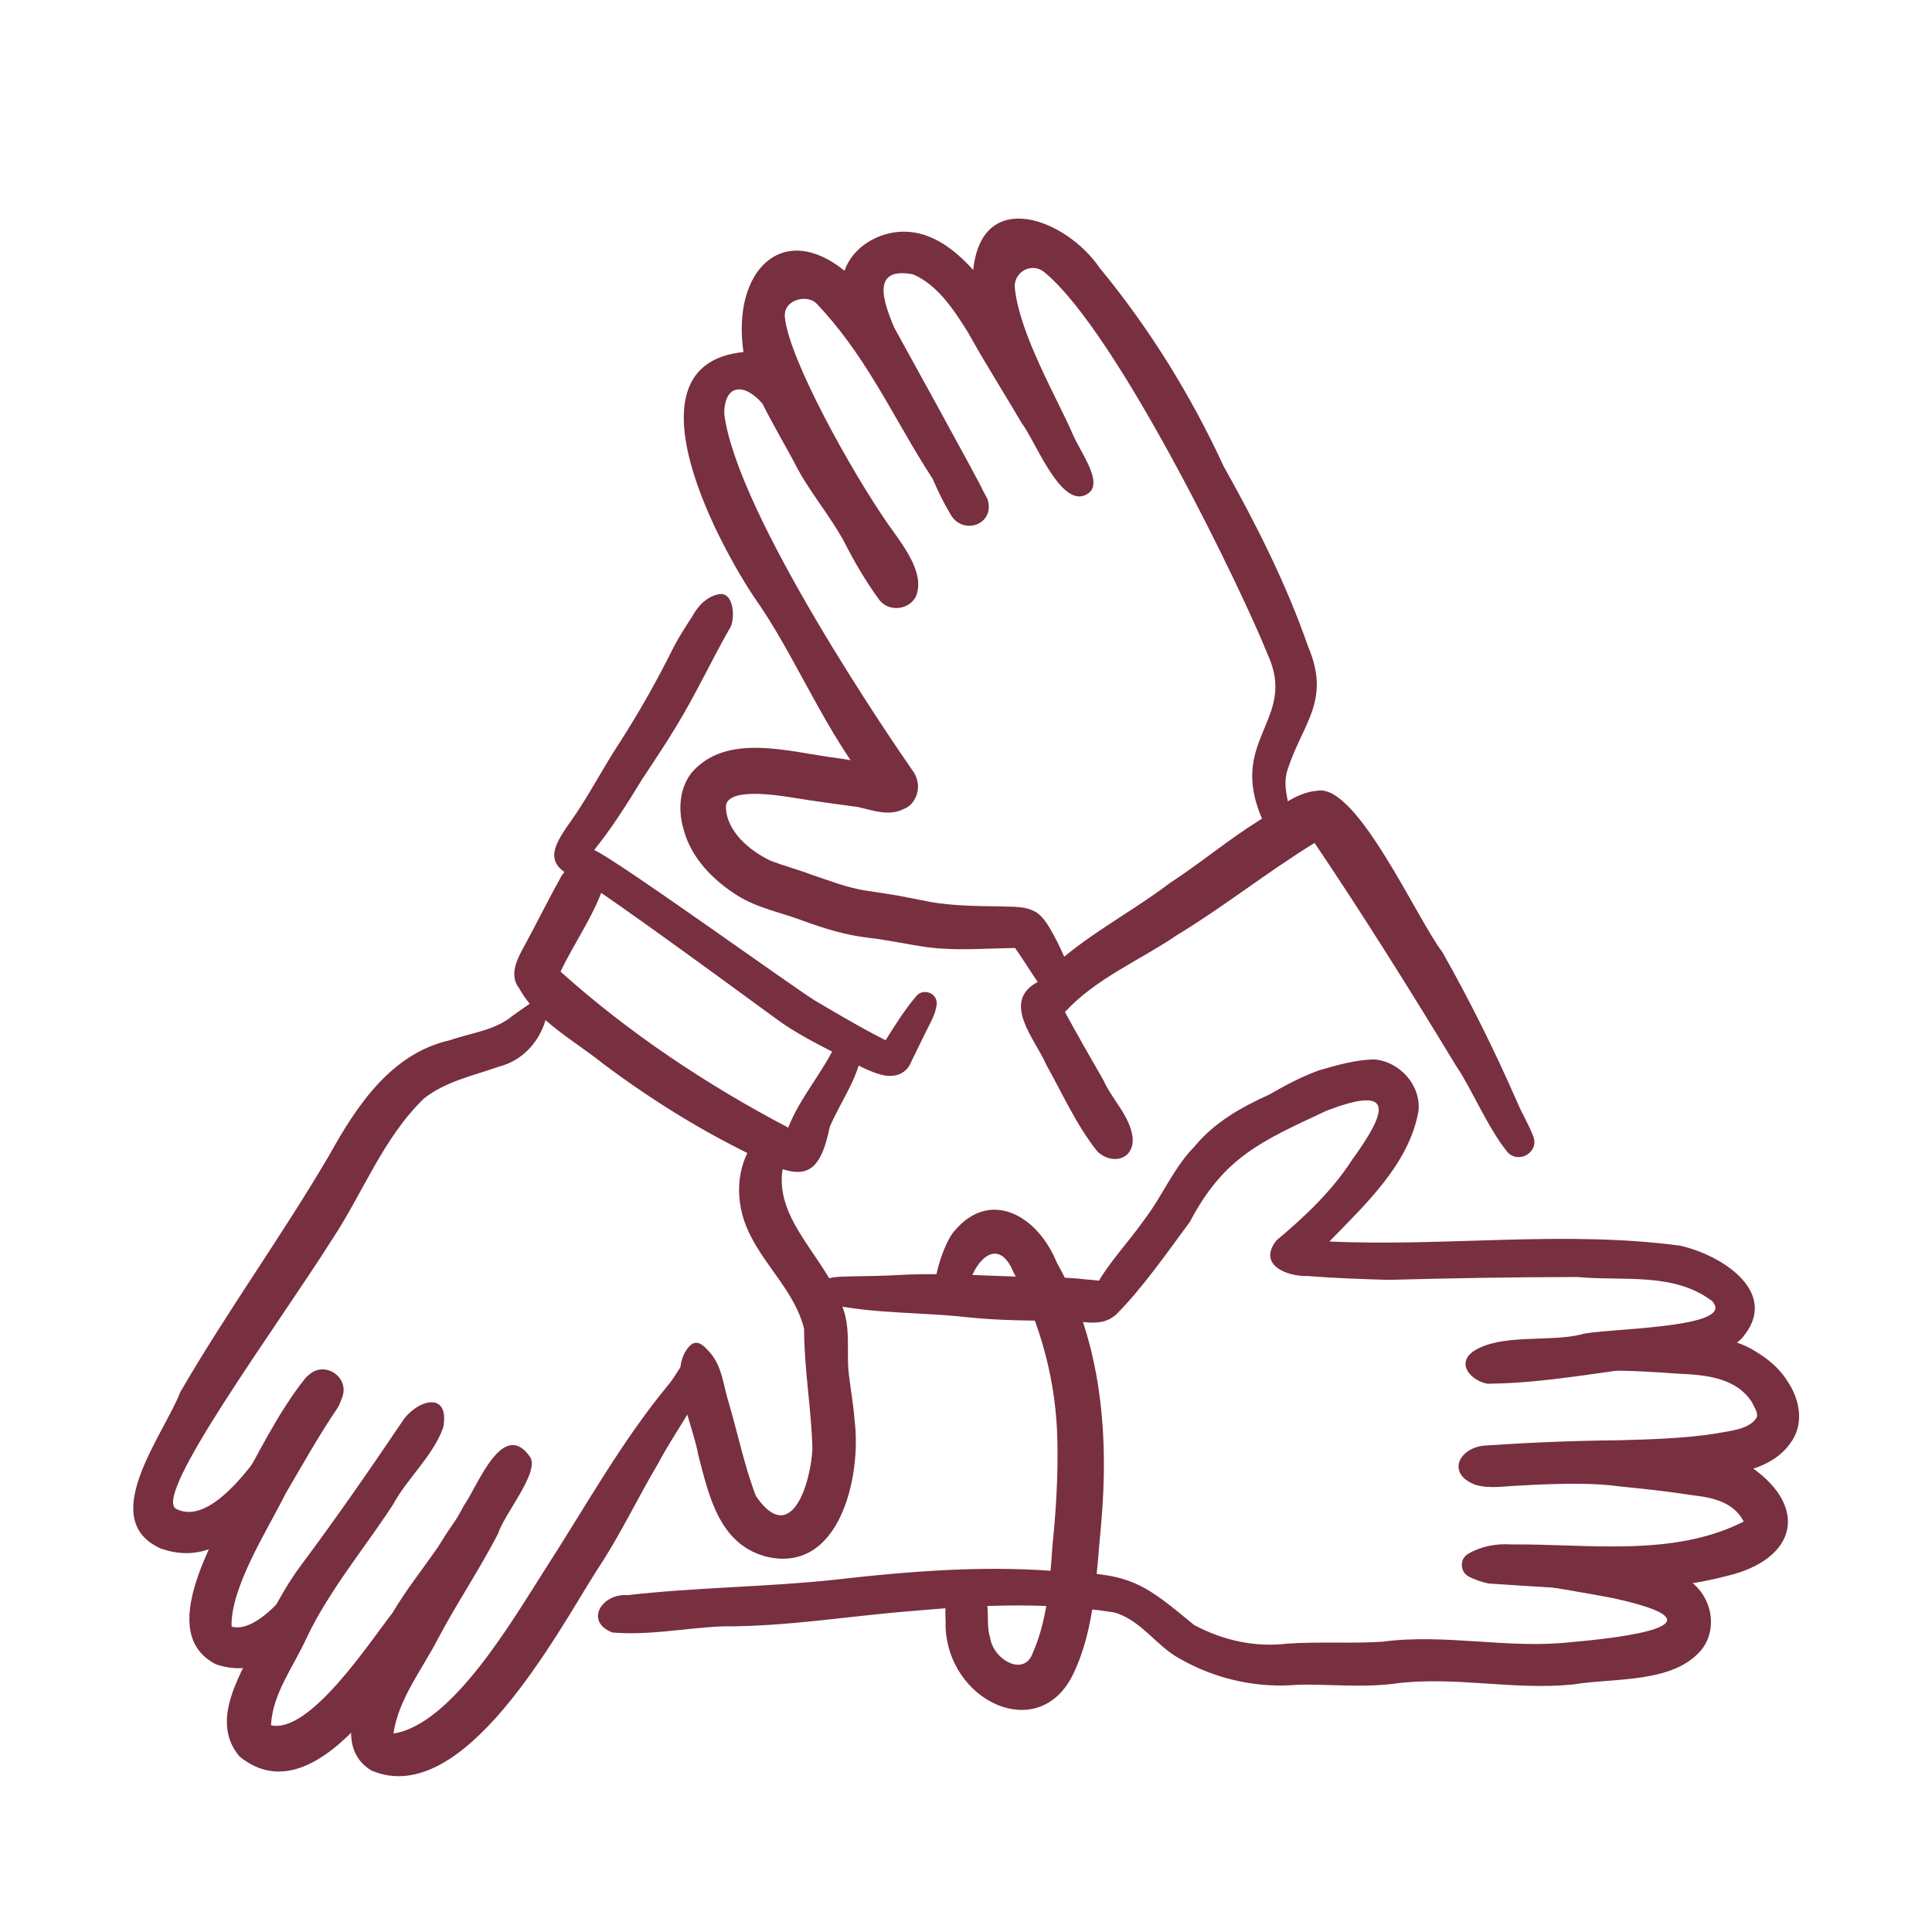 <?xml version="1.0" encoding="UTF-8"?><svg id="a" xmlns="http://www.w3.org/2000/svg" viewBox="0 0 216 216"><defs><style>.b{fill:#782f40;stroke-width:0px;}</style></defs><path class="b" d="M105.73,181.58c-.03-1.21-.17-2.55.43-3.57.81-1.51,2.88-1.44,3.77.16.88,1.49.23,3.3.77,4.91.3,2.43,3.79,4.47,4.76,1.73,1.6-3.61,1.93-7.78,2.19-11.83.4-3.88.65-7.8.57-11.75-.1-6.64-1.83-13.14-4.94-19.05-1.62-3.86-4.1-1.47-4.91,1.28-.56,1.21-.32,1.65-1.24,2.6-4.75,2.05-1.93-6.93-.38-8.48,3.83-4.58,9.17-1.9,11.41,3.6,5.05,8.93,5.83,19.48,4.94,29.33-.55,5.65-.68,11.57-3.09,16.6-3.79,8.01-14.21,3.11-14.3-5.53Z"/><path class="b" d="M122.62,128.65c-2.3-2.91-3.83-6.37-5.64-9.6-1.24-2.87-5.08-6.99-1.02-9.24,4.19-4.62,9.91-7.35,14.84-11.09,3.38-2.2,6.47-4.8,9.89-6.94,2.08-1.3,4.07-3.18,6.61-3.38,4.41-.79,11.12,14.36,13.96,18.05,3.07,5.42,5.83,10.99,8.33,16.69.48,1.2,1.33,2.56,1.84,3.93.68,1.81-1.77,3.16-2.97,1.64-2.22-2.79-3.99-7.11-5.65-9.52-5.11-8.42-10.33-16.78-15.84-24.95-5.35,3.29-10.11,7.11-15.42,10.33-4.19,2.85-9.02,4.8-12.49,8.58,1.41,2.57,2.86,5.11,4.32,7.65.97,2.16,2.96,3.98,3.25,6.38.19,2.55-2.44,3.12-4.02,1.47Z"/><path class="b" d="M143.82,86.49c1.59-5.44,5.09-7.95,2.44-14.17-2.44-7.03-5.82-13.71-9.46-20.2-3.66-7.93-8.29-15.41-13.85-22.16-3.73-5.49-13.19-9.12-14.14.23-2-2.22-4.56-4.26-7.68-4.29-2.9-.03-5.82,1.73-6.71,4.37-6.94-5.61-12.62-.02-11.3,9.09-13.93,1.41-2.41,22.42,1.94,28.49,4.61,6.91,8.04,15.82,13.82,21.93,2.56,1.98,4.78-1.14,3.25-3.48-2.18-3.12-19.72-28.68-21.16-40.03.01-3.47,2.37-3.4,4.28-1.13,1.11,2.22,2.37,4.36,3.55,6.55,1.51,3.08,3.92,5.82,5.56,8.85,1.14,2.25,2.42,4.43,3.91,6.48,1.02,1.41,3.31,1.23,4.12-.31,1.13-2.67-1.56-5.9-3.13-8.15-4.06-5.83-11.04-18.39-11.51-23.07-.21-2.04,2.52-2.61,3.52-1.57,5.32,5.56,8.29,12.08,12.09,18.18.3.46.61.96.93,1.47.57,1.32,1.19,2.62,1.95,3.88,1.36,2.51,5.07,1.2,4.17-1.63-.17-.34-.35-.67-.53-1-.16-.55-9.9-18.17-9.93-18.24-1.15-2.78-2.65-6.81,2.12-5.91,2.77,1.18,4.57,3.98,6.13,6.45,1.91,3.46,4.04,6.78,6.03,10.19,1.5,1.91,4.46,9.85,7.4,7.88,1.82-1.22-.89-4.68-1.73-6.72-1.64-3.8-5.91-11.1-6.44-16.25-.19-1.79,1.87-2.95,3.27-1.81,8.26,6.72,22.38,36.13,24.96,42.68,3.52,7.49-4.73,9.55-.4,18.88.4,1.24,2.34,2,2.84.47.43-1.94-.79-3.96-.29-5.96Z"/><path class="b" d="M116.04,109.79c-.53-.71-.98-1.47-1.47-2.2-.36-.53-.71-1.08-1.08-1.6-3.21.03-6.43.33-9.64-.07-2.27-.3-4.51-.82-6.78-1.08-2.49-.28-4.87-1.02-7.22-1.87-2.46-.94-5.11-1.42-7.37-2.83-2.75-1.71-5.23-4.23-6.06-7.44-.61-2.09-.49-4.49.87-6.27,3.93-4.61,10.98-2.34,16.13-1.7,1.55.24,3.13.42,4.64.85,1.7.34,3.59,1.1,4.12,2.92.35.91-.34,1.62-1.14,1.95-1.64.83-3.42.17-5.08-.22-2.29-.31-4.58-.61-6.86-.98-1.63-.25-7.32-1.29-7.92.68-.13,1.44.65,2.84,1.59,3.88.93.98,2.06,1.77,3.27,2.37,1.53.61,3.14,1.02,4.68,1.61,1.98.66,3.93,1.43,6,1.77,1.24.19,2.48.36,3.72.58,1.23.22,2.45.48,3.68.72,2.53.41,5.09.45,7.64.47,1.4.08,2.93-.09,4.16.71.87.62,1.38,1.6,1.89,2.51.56,1.03,1.04,2.12,1.53,3.19.91,2.05-1.84,3.79-3.28,2.05Z"/><path class="b" d="M98.24,120.08c-1.67-.53-3.18-1.47-4.74-2.26-2.3-1.2-4.64-2.37-6.73-3.92-2.05-1.49-19.61-14.41-21.77-15.48-4.32-1.57-3.39-3.54-1.15-6.65,1.97-2.79,3.52-5.85,5.4-8.71,2.22-3.44,4.23-7.02,6.05-10.68.62-1.21,1.36-2.33,2.1-3.47.63-1.17,1.63-2.24,2.99-2.48,1.65-.27,1.8,2.59,1.3,3.64-2.13,3.7-3.91,7.6-6.15,11.24-1.21,2.01-2.53,3.95-3.81,5.91-1.64,2.69-3.32,5.35-5.3,7.81,2.6,1.16,21.91,15.11,24.66,16.82,2.61,1.54,5.22,3.09,7.92,4.45,1.07-1.71,2.16-3.44,3.47-4.98.77-.85,2.25-.31,2.25.85-.08,1.22-.8,2.29-1.31,3.38-.53,1.05-1.03,2.12-1.55,3.18-.61,1.54-2.21,1.84-3.65,1.33Z"/><path class="b" d="M85.17,129.69c-6.3-2.97-12.19-6.6-17.76-10.78-3.22-2.59-7.33-4.71-9.36-8.41-1.17-1.47-.24-3.28.55-4.7,1.36-2.49,2.6-5.04,3.99-7.52,1.24-2.67,5.18-2.02,4.77,1.15-1.15,3.21-3.22,6.1-4.69,9.2,7.66,6.88,16.34,12.65,25.45,17.44,1.35-3.45,3.98-6.27,5.49-9.68.65-1.23,2.66-.9,2.81.5-.17,3.28-2.39,6.13-3.65,9.09-1.06,5.17-2.72,6.3-7.6,3.69Z"/><path class="b" d="M85.45,173.97c-5.09-1.46-6.23-6.87-7.39-11.34-.58-3.3-3.12-8.38-1.5-11.4.93-1.63,1.72-1.3,2.8-.03,1.42,1.6,1.53,3.86,2.17,5.82,1,3.41,1.71,6.94,2.99,10.25,3.97,5.8,6.15-1.61,6.31-5.31-.12-4.49-.93-8.91-.93-13.4-.98-3.96-4.19-6.83-5.99-10.4-4.17-8.17,3.08-15.46,4.2-9.49,0,0,0,0,0,0-3,6.91,4.32,11.54,6.14,17.6.8,2.19.45,4.5.59,6.77.18,1.91.57,3.8.7,5.72.81,6.28-1.67,17.44-10.09,15.22Z"/><path class="b" d="M41.55,197.96c-3.7-2.19-2.2-7.07-.58-10.15,1.91-4.02,4.05-7.94,6.25-11.81,1.56-2.58,3.26-5.08,4.69-7.75,1.53-2.19,4.33-9.77,7.39-5.31.98,1.76-2.92,6.3-3.62,8.54-2.09,4.02-4.63,7.79-6.75,11.8-1.75,3.39-4.39,6.69-4.94,10.53,6.59-.99,13.46-12.92,16.9-18.28,4.5-6.95,8.49-14.23,13.78-20.64.94-1.09,1.5-2.53,2.62-3.45,1.81-1.11,2.8,1.21,1.82,2.62-1.57,3.36-3.83,6.34-5.56,9.61-2.33,3.93-4.27,8.08-6.82,11.88-4.51,7.12-14.89,26.75-25.18,22.41Z"/><path class="b" d="M26.77,196.36c-3.46-4.07.32-9.51,2.24-13.45,1.45-2.7,2.8-5.46,4.65-7.92,3.92-5.25,7.65-10.63,11.31-16.06,1.55-2.4,5.37-3.56,4.58.68-1.17,3.22-4,5.63-5.64,8.65-3.25,4.98-7.14,9.57-9.69,14.98-1.42,3.11-3.77,6.16-3.92,9.65,4.34.97,11.04-9.32,13.56-12.54,1.51-2.55,3.35-4.87,5.04-7.29,2.21-3.6,4.73-7,8.31-9.33-.02-.02-.06-.03-.07-.05.3-.11.23.32.22.49-.31,2.36-1.44,4.5-2.83,6.4-1.52,2.49-2.75,5.15-4.3,7.62-3.93,6.42-14.35,25.63-23.46,18.18Z"/><path class="b" d="M24.12,186.06c-6.77-3.5-.05-13.91,2.04-18.76,2.61-4.44,4.79-9.25,8.02-13.27.15-.14.3-.28.46-.41,1.75-1.44,4.36.33,3.66,2.49-.14.42-.31.83-.51,1.22-2.11,3.1-3.94,6.38-5.84,9.62-2.04,4.09-6.19,10.53-6.06,14.91,5.9,1.55,15.67-19.71,21.56-23.61,0,0,0,0,0,0-.25,0,.12-.15.11.04-.31,2.16-1.29,4.22-2.43,6.06-1.58,2.58-2.9,5.3-4.5,7.87-3.63,5.56-8.25,16.65-16.52,13.84Z"/><path class="b" d="M18.14,173.2c-7.51-3.17.13-12.7,2.01-17.55,5.24-9.05,11.41-17.53,16.69-26.55,3.06-5.51,6.93-11.35,13.49-12.81,2.36-.83,4.99-1.07,6.97-2.72,1.3-.93,2.62-1.86,3.99-2.68.36,3.72-1.82,7.43-5.54,8.37-2.84,1-5.97,1.65-8.37,3.57-4.57,4.43-6.81,10.57-10.28,15.79-6.17,9.76-20.2,28.71-17.38,30.09,4.53,2.22,10.21-7.59,12.64-10.79.89-1.05,1.63-2.46,2.52-3.67,1.26-1.72,3.87.16,2.68,1.93-.2.3-.38.56-.51.76-3.94,6.06-9.9,19.34-18.89,16.24Z"/><path class="b" d="M92.5,145.75c-1.33-.24-2.03-1.68-.71-2.51,1.19-.62,2.61-.49,3.9-.55,1.46-.03,2.91-.04,4.37-.12,4.11-.26,8.23-.03,12.33.11,3.04.16,6.09,0,9.12.37.82.08,1.67.08,2.42.48,1.59.83,2.11,2.62.45,3.75-1.61,1.1-3.62.31-5.43.39-3.67-.02-7.33-.02-10.98-.42-5.16-.56-10.4-.36-15.49-1.49Z"/><path class="b" d="M166.4,154.72c-1.85-.27-3.71-2.23-1.65-3.66,3.07-1.98,8.33-.99,11.97-1.85,1.88-.72,17.79-.58,14.66-3.78-4.34-3.24-9.95-2.17-15.01-2.66-7.05.01-14.1.13-21.15.32-3.02-.09-6.04-.19-9.05-.43-2.37.06-5.61-1.29-3.45-3.99,3.16-2.65,6.21-5.52,8.46-9.02,3.82-5.28,4.99-8.51-2.94-5.44-7.08,3.33-11.37,5.07-15.2,12.38-2.37,3.2-5.44,7.61-8.28,10.39-1.24.94-2.8-1.79-2.18-3.31,1.48-2.65,3.64-4.85,5.37-7.33,2.01-2.62,3.24-5.76,5.59-8.15,2.23-2.72,5.24-4.4,8.39-5.83,1.78-1.03,3.61-2,5.55-2.7,1.98-.58,4.04-1.16,6.11-1.22,2.89.21,5.34,2.91,4.99,5.84-1.09,5.92-5.94,10.37-9.95,14.52,13.05.6,26.23-1.27,39.22.47,4.67,1.04,11.38,5.31,6.82,10.43-2.4,2.3-5.96,2.39-9.06,2.91-6.39.71-12.76,2.03-19.19,2.09Z"/><path class="b" d="M165.01,166.03c-3.5-1.3-1.79-4.38,1.29-4.43,4.93-.34,9.87-.53,14.82-.58,3.58-.1,7.16-.2,10.71-.75,1.44-.29,3.83-.43,4.59-1.84.14-.58-.33-1.15-.56-1.67-1.76-2.76-5.26-3.06-8.24-3.18-2.76-.2-5.52-.37-8.29-.34-3.57.08-7.14.32-10.71.3-1.17,0-2.25-.43-3.33-.75-.12-.02-.25-.08-.36-.04,0,.01,0,.02,0,.04,0,0,0,0,0,0-.04-.07-.01-.11.04-.16.78-.67,1.75-1.14,2.73-1.43,1.98-.41,4.01-.61,6.01-.97,4.4-.74,8.88-1.15,13.35-.97,3.11.08,6.46.09,9.18,1.81,1.37.82,2.66,1.87,3.52,3.22,1.48,2.16,2.04,4.95.33,7.16-2.18,2.95-6.16,3.32-9.52,3.83-3.05.42-6.13.47-9.2.54-3.87.05-7.75.02-11.61.28-1.56.05-3.18.36-4.7-.07Z"/><path class="b" d="M166.35,177.02c-.72-.16-1.44-.4-2.11-.74-1.03-.52-1.09-1.99-.09-2.57,1.44-.84,3.17-1.16,4.82-1.04,8.57-.08,18.09,1.46,25.98-2.56-1.14-2.21-3.52-2.69-5.79-2.95-2.66-.42-5.33-.7-8.01-.97-5.45-.78-11.08.41-16.34-1.43-.01.04.04.12.01.13-.1-.08-.17-.22-.03-.31,2.26-1.49,5.03-1.69,7.64-2,6.71-1.12,16.4-1.4,22.77,1.06,7.07,4.46,6,10.66-2.2,12.57-8.67,2.27-17.82,1.39-26.65.82Z"/><path class="b" d="M68.43,182.5c-3.15-1.27-1.06-4.4,1.72-4.16,7.67-.88,15.39-.9,23.05-1.71,8.75-1,17.58-1.71,26.37-.84,7.04.13,8.75,1.61,13.91,5.87,3.19,1.73,6.84,2.54,10.45,2.1,3.53-.24,7.07.01,10.59-.21,7.03-.95,14.11.84,21.16.04,5.51-.48,18.19-1.95,4.69-4.91-2.95-.58-5.92-1.03-8.88-1.57-2.89-.22-.49-3.33,3.25-3.33,4.6.35,9.59.17,13.66,2.64,2.77,1.52,3.83,5.31,1.92,7.91-3.12,3.93-9.85,3.23-14.41,3.99-6.67.69-13.36-.97-20-.09-3.52.47-7.16.06-10.69.12-4.69.43-9.37-.62-13.45-2.98-2.58-1.45-4.27-4.3-7.22-5.1-7.31-1.16-14.83-.85-22.18-.19-7.21.55-14.34,1.79-21.59,1.75-4.1.17-8.29,1.05-12.36.68Z"/></svg>